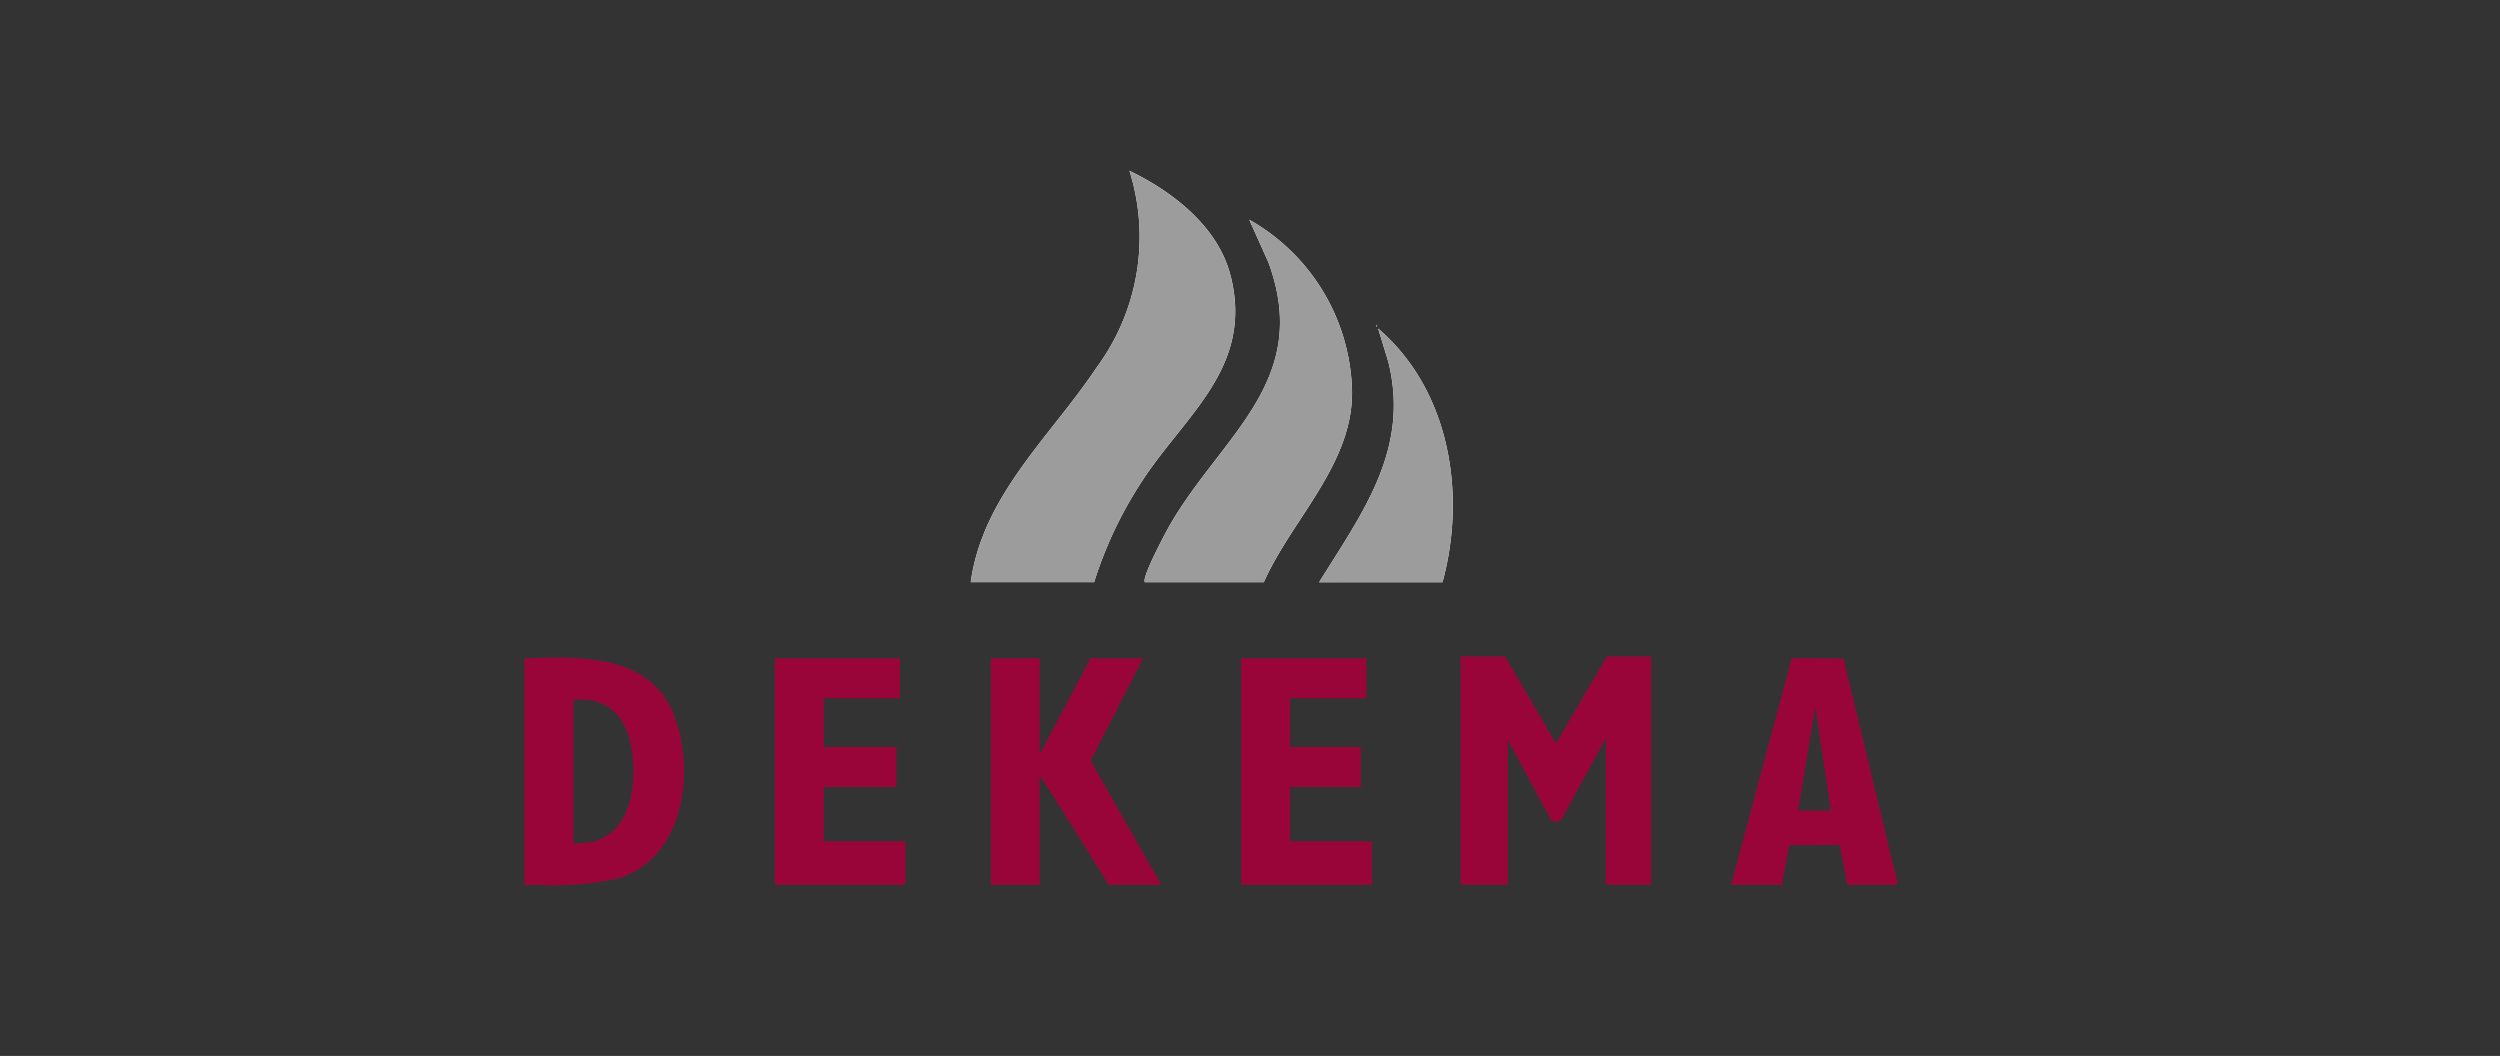<?xml version="1.0" encoding="UTF-8"?> <svg xmlns="http://www.w3.org/2000/svg" xmlns:xlink="http://www.w3.org/1999/xlink" width="161" height="68" viewBox="0 0 161 68"><rect x="0" y="0" width="161" height="68" fill="#333333" stroke="none"/><defs><clipPath id="clip-path"><rect id="Rectangle_20144" data-name="Rectangle 20144" width="88.457" height="46" fill="none"></rect></clipPath></defs><g id="Group_104269" data-name="Group 104269" transform="translate(12373.5 11065)"><rect id="Rectangle_20120" data-name="Rectangle 20120" width="161" height="68" transform="translate(-12373.5 -11065)" fill="none"></rect><g id="Group_104256" data-name="Group 104256" transform="translate(-12339.729 -11054)"><g id="Group_104255" data-name="Group 104255" transform="translate(0 0)" clip-path="url(#clip-path)"><path id="Path_32208" data-name="Path 32208" d="M93.677,10.152l.656,2.144c1.406,5.639-1.658,9.7-4.454,14.2h7.944c1.551-5.7.473-12.377-4.147-16.34m-.115-.234v.119c.072-.038.072-.081,0-.119m-1.577,3.908A13.018,13.018,0,0,0,85.379,3.15L86.61,5.89c2.8,7.582-2.924,11.085-6.291,16.831-.277.469-1.905,3.52-1.658,3.772h7.655c1.862-4.177,5.945-7.782,5.668-12.667m-7.8-7.032C83.4,3.623,80.469,1.351,77.664,0a14.171,14.171,0,0,1-2.131,12.688c-2.954,4.428-7.309,8.2-8.093,13.8h7.949a26.021,26.021,0,0,1,2.873-6.176c2.792-4.475,7.42-7.5,5.924-13.523" transform="translate(-38.697 0)" fill="#fefefe"></path><path id="Union_83" data-name="Union 83" d="M12477.669,12296.491c2.8-4.494,5.863-8.559,4.456-14.2l-.658-2.144c4.62,3.965,5.7,10.64,4.149,16.341Zm-11.219,0c-.245-.251,1.385-3.3,1.66-3.771,3.366-5.744,9.085-9.248,6.29-16.832l-1.229-2.742a13.039,13.039,0,0,1,6.606,10.678c.272,4.885-3.808,8.489-5.673,12.667Zm-11.217,0c.784-5.606,5.137-9.377,8.089-13.8a14.171,14.171,0,0,0,2.134-12.687c2.8,1.351,5.735,3.623,6.521,6.791,1.492,6.026-3.134,9.048-5.926,13.523a26.079,26.079,0,0,0-2.871,6.177Z" transform="translate(-12426.488 -12269.999)" fill="#9d9c9c" stroke="rgba(0,0,0,0)" stroke-miterlimit="10" stroke-width="1"></path><path id="Path_32212" data-name="Path 32212" d="M128.725,23.273c.076.039.076.078,0,.117Z" transform="translate(-73.863 -13.354)" fill="#8b8b8b"></path><path id="Union_84" data-name="Union 84" d="M12455.232,12284.705v-14.588c3.806-.126,8.37-.29,9.784,4.061,1.151,3.563.425,8.626-3.532,10.062a18.247,18.247,0,0,1-5.041.483Q12455.874,12284.723,12455.232,12284.705Zm3.154-11.906v9.225c3.021.183,3.957-2.4,3.862-4.968-.086-2.3-.954-4.282-3.374-4.281C12458.719,12272.774,12458.556,12272.782,12458.387,12272.8Zm82.035,11.906-.473-2.562-3.252.013-.481,2.55h-3.274l3.91-14.6,3.331.013,3.51,14.585Zm-3.158-4.782h2.106l-1-6.657Zm-12.384,4.782v-9.453l-2.817,5.182a.5.5,0,0,1-.7.116l-2.792-5.179,0,9.334h-3.041V12270h2.865l3.273,5.6,3.274-5.6h2.858v14.7Zm-23.488,0v-14.591h8.063v2.571h-4.908v3.148h4.556v2.572h-4.556v3.5h5.258v2.8Zm-8.534,0s-4.315-6.985-4.436-7l0,7h-3.154v-14.591h3.154v6.188l3.271-6.188h3.391l-3.381,6.595,4.549,8Zm-21.5,0v-14.591h8.063v2.571h-4.905v3.148h4.672v2.572h-4.672v3.5h5.258v2.8Z" transform="translate(-12455.233 -12238.722)" fill="#990539" stroke="rgba(0,0,0,0)" stroke-miterlimit="10" stroke-width="1"></path></g></g></g></svg> 